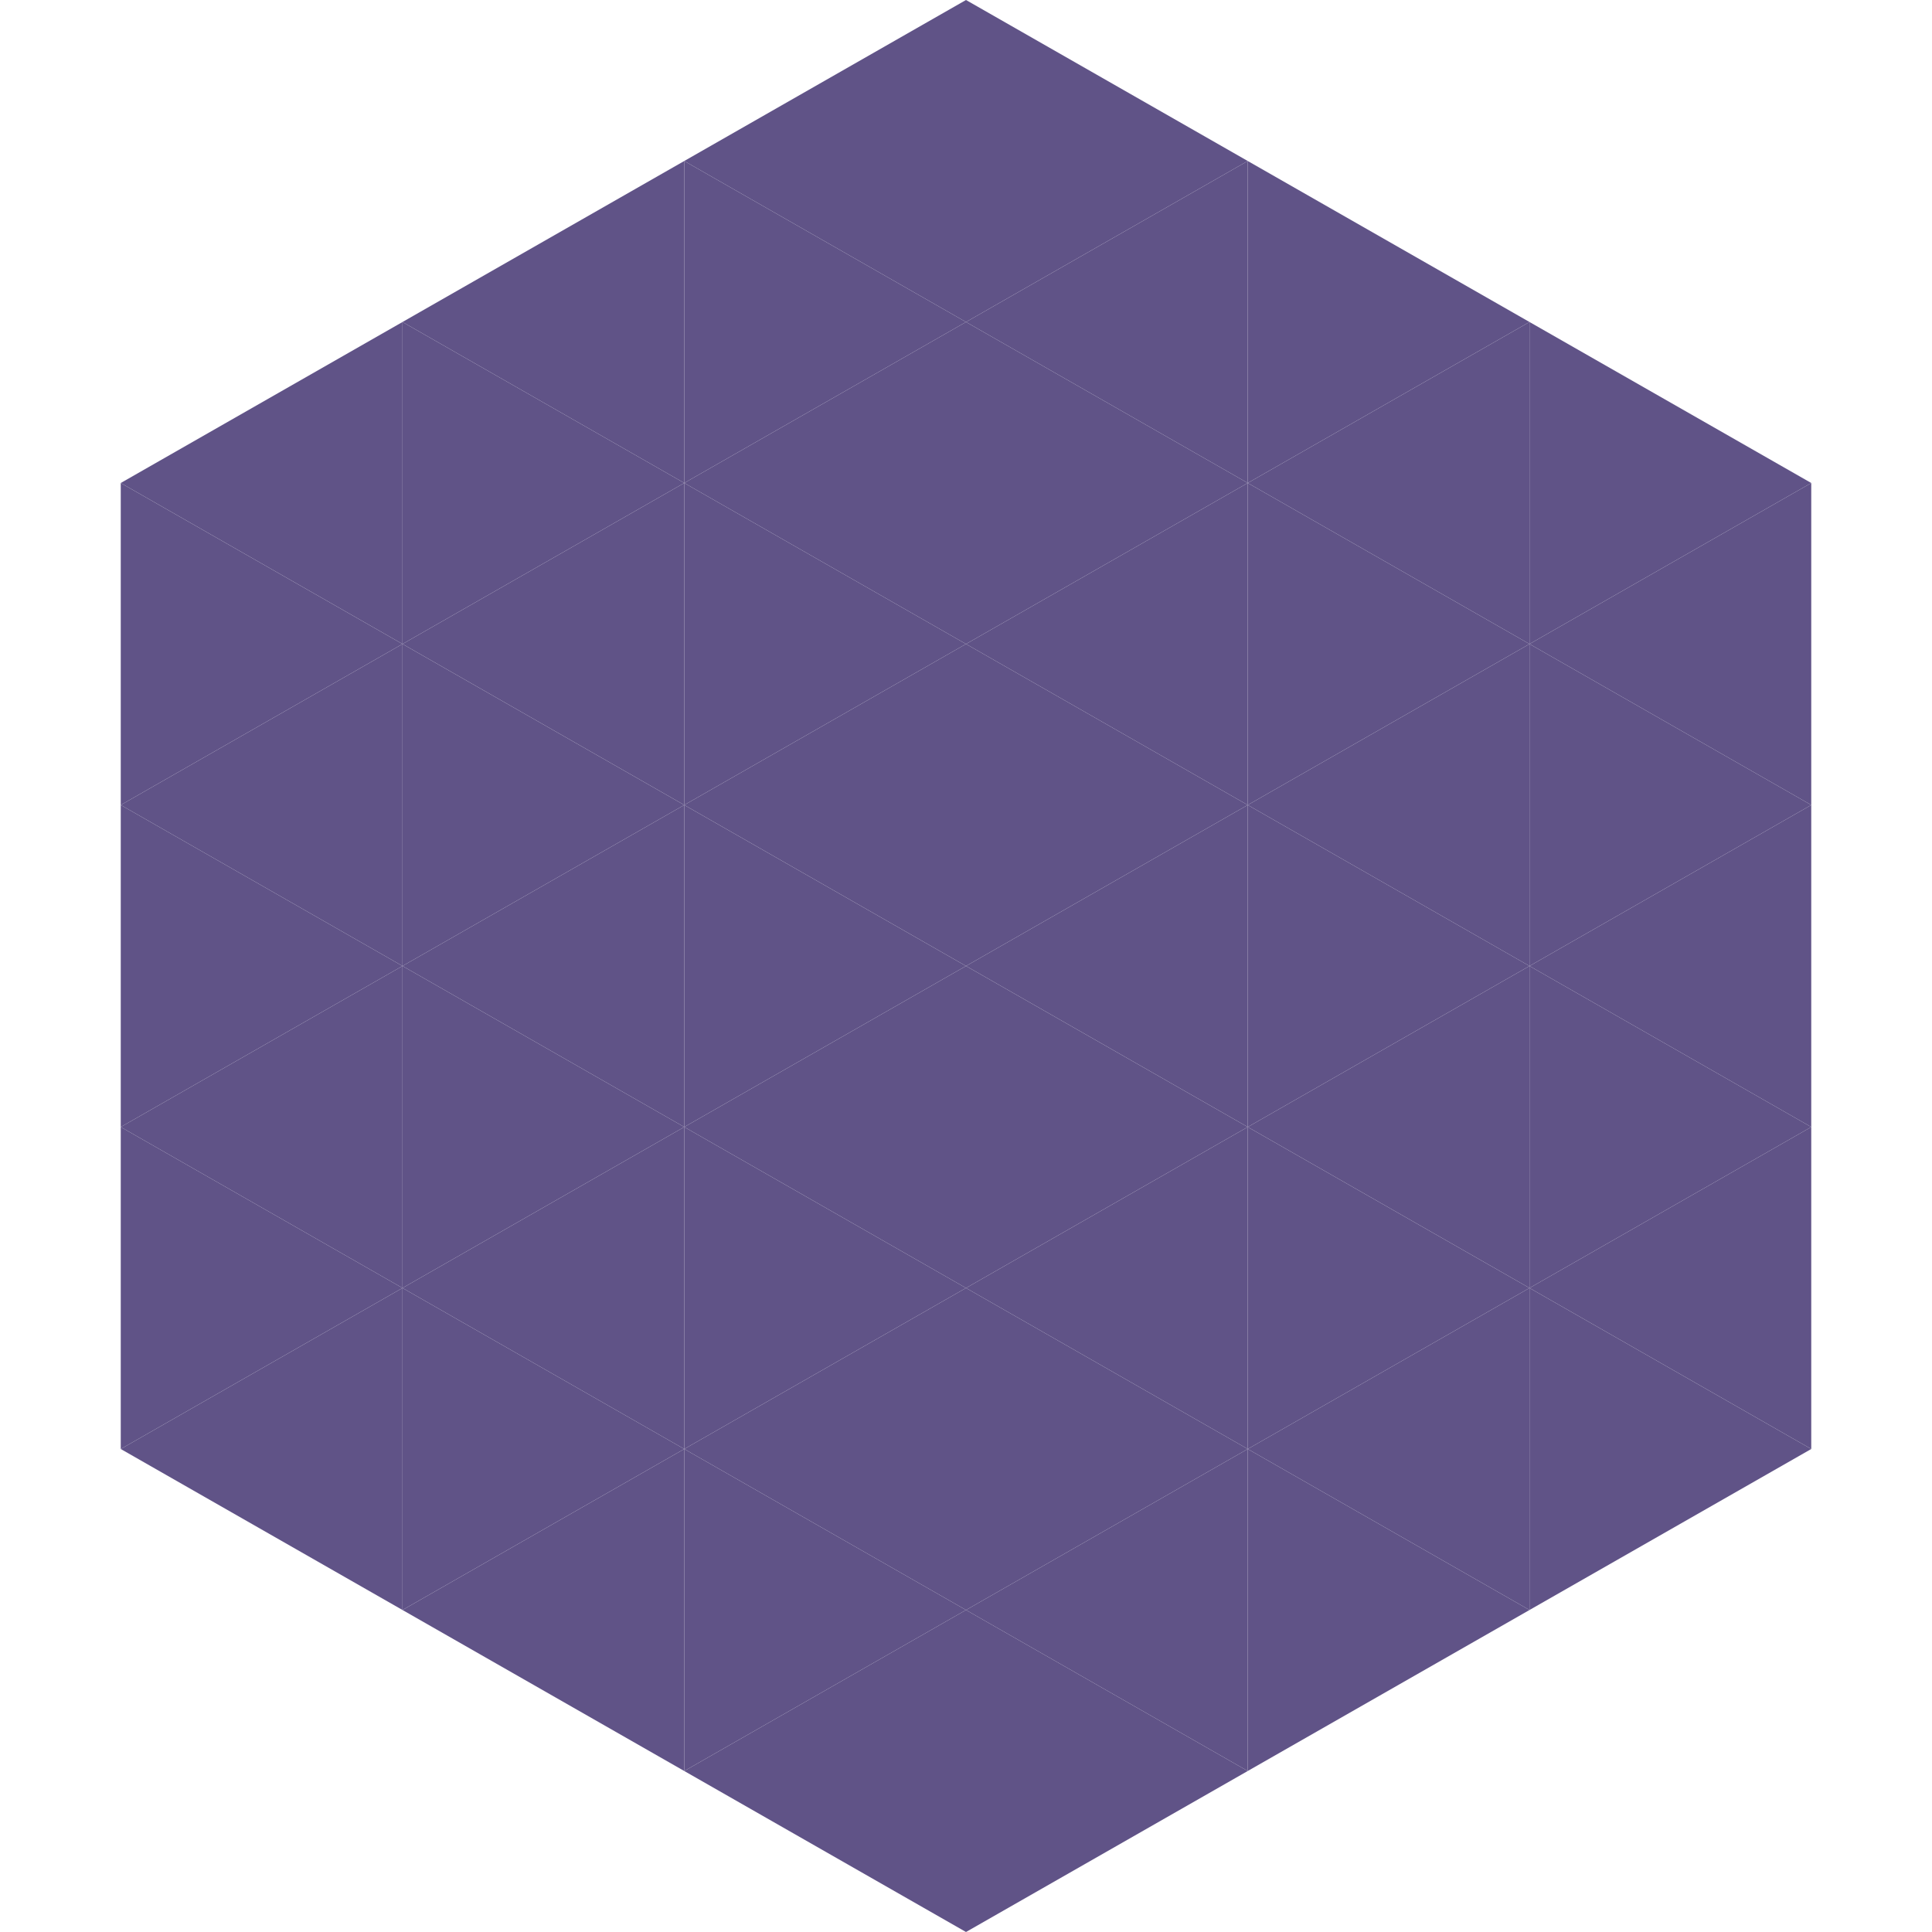 <?xml version="1.0"?>
<!-- Generated by SVGo -->
<svg width="240" height="240"
     xmlns="http://www.w3.org/2000/svg"
     xmlns:xlink="http://www.w3.org/1999/xlink">
<polygon points="50,40 15,60 50,80" style="fill:rgb(96,83,135)" />
<polygon points="190,40 225,60 190,80" style="fill:rgb(96,83,135)" />
<polygon points="15,60 50,80 15,100" style="fill:rgb(96,83,135)" />
<polygon points="225,60 190,80 225,100" style="fill:rgb(96,83,135)" />
<polygon points="50,80 15,100 50,120" style="fill:rgb(96,83,135)" />
<polygon points="190,80 225,100 190,120" style="fill:rgb(96,83,135)" />
<polygon points="15,100 50,120 15,140" style="fill:rgb(96,83,135)" />
<polygon points="225,100 190,120 225,140" style="fill:rgb(96,83,135)" />
<polygon points="50,120 15,140 50,160" style="fill:rgb(96,83,135)" />
<polygon points="190,120 225,140 190,160" style="fill:rgb(96,83,135)" />
<polygon points="15,140 50,160 15,180" style="fill:rgb(96,83,135)" />
<polygon points="225,140 190,160 225,180" style="fill:rgb(96,83,135)" />
<polygon points="50,160 15,180 50,200" style="fill:rgb(96,83,135)" />
<polygon points="190,160 225,180 190,200" style="fill:rgb(96,83,135)" />
<polygon points="15,180 50,200 15,220" style="fill:rgb(255,255,255); fill-opacity:0" />
<polygon points="225,180 190,200 225,220" style="fill:rgb(255,255,255); fill-opacity:0" />
<polygon points="50,0 85,20 50,40" style="fill:rgb(255,255,255); fill-opacity:0" />
<polygon points="190,0 155,20 190,40" style="fill:rgb(255,255,255); fill-opacity:0" />
<polygon points="85,20 50,40 85,60" style="fill:rgb(96,83,135)" />
<polygon points="155,20 190,40 155,60" style="fill:rgb(96,83,135)" />
<polygon points="50,40 85,60 50,80" style="fill:rgb(96,83,135)" />
<polygon points="190,40 155,60 190,80" style="fill:rgb(96,83,135)" />
<polygon points="85,60 50,80 85,100" style="fill:rgb(96,83,135)" />
<polygon points="155,60 190,80 155,100" style="fill:rgb(96,83,135)" />
<polygon points="50,80 85,100 50,120" style="fill:rgb(96,83,135)" />
<polygon points="190,80 155,100 190,120" style="fill:rgb(96,83,135)" />
<polygon points="85,100 50,120 85,140" style="fill:rgb(96,83,135)" />
<polygon points="155,100 190,120 155,140" style="fill:rgb(96,83,135)" />
<polygon points="50,120 85,140 50,160" style="fill:rgb(96,83,135)" />
<polygon points="190,120 155,140 190,160" style="fill:rgb(96,83,135)" />
<polygon points="85,140 50,160 85,180" style="fill:rgb(96,83,135)" />
<polygon points="155,140 190,160 155,180" style="fill:rgb(96,83,135)" />
<polygon points="50,160 85,180 50,200" style="fill:rgb(96,83,135)" />
<polygon points="190,160 155,180 190,200" style="fill:rgb(96,83,135)" />
<polygon points="85,180 50,200 85,220" style="fill:rgb(96,83,135)" />
<polygon points="155,180 190,200 155,220" style="fill:rgb(96,83,135)" />
<polygon points="120,0 85,20 120,40" style="fill:rgb(96,83,135)" />
<polygon points="120,0 155,20 120,40" style="fill:rgb(96,83,135)" />
<polygon points="85,20 120,40 85,60" style="fill:rgb(96,83,135)" />
<polygon points="155,20 120,40 155,60" style="fill:rgb(96,83,135)" />
<polygon points="120,40 85,60 120,80" style="fill:rgb(96,83,135)" />
<polygon points="120,40 155,60 120,80" style="fill:rgb(96,83,135)" />
<polygon points="85,60 120,80 85,100" style="fill:rgb(96,83,135)" />
<polygon points="155,60 120,80 155,100" style="fill:rgb(96,83,135)" />
<polygon points="120,80 85,100 120,120" style="fill:rgb(96,83,135)" />
<polygon points="120,80 155,100 120,120" style="fill:rgb(96,83,135)" />
<polygon points="85,100 120,120 85,140" style="fill:rgb(96,83,135)" />
<polygon points="155,100 120,120 155,140" style="fill:rgb(96,83,135)" />
<polygon points="120,120 85,140 120,160" style="fill:rgb(96,83,135)" />
<polygon points="120,120 155,140 120,160" style="fill:rgb(96,83,135)" />
<polygon points="85,140 120,160 85,180" style="fill:rgb(96,83,135)" />
<polygon points="155,140 120,160 155,180" style="fill:rgb(96,83,135)" />
<polygon points="120,160 85,180 120,200" style="fill:rgb(96,83,135)" />
<polygon points="120,160 155,180 120,200" style="fill:rgb(96,83,135)" />
<polygon points="85,180 120,200 85,220" style="fill:rgb(96,83,135)" />
<polygon points="155,180 120,200 155,220" style="fill:rgb(96,83,135)" />
<polygon points="120,200 85,220 120,240" style="fill:rgb(96,83,135)" />
<polygon points="120,200 155,220 120,240" style="fill:rgb(96,83,135)" />
<polygon points="85,220 120,240 85,260" style="fill:rgb(255,255,255); fill-opacity:0" />
<polygon points="155,220 120,240 155,260" style="fill:rgb(255,255,255); fill-opacity:0" />
</svg>
